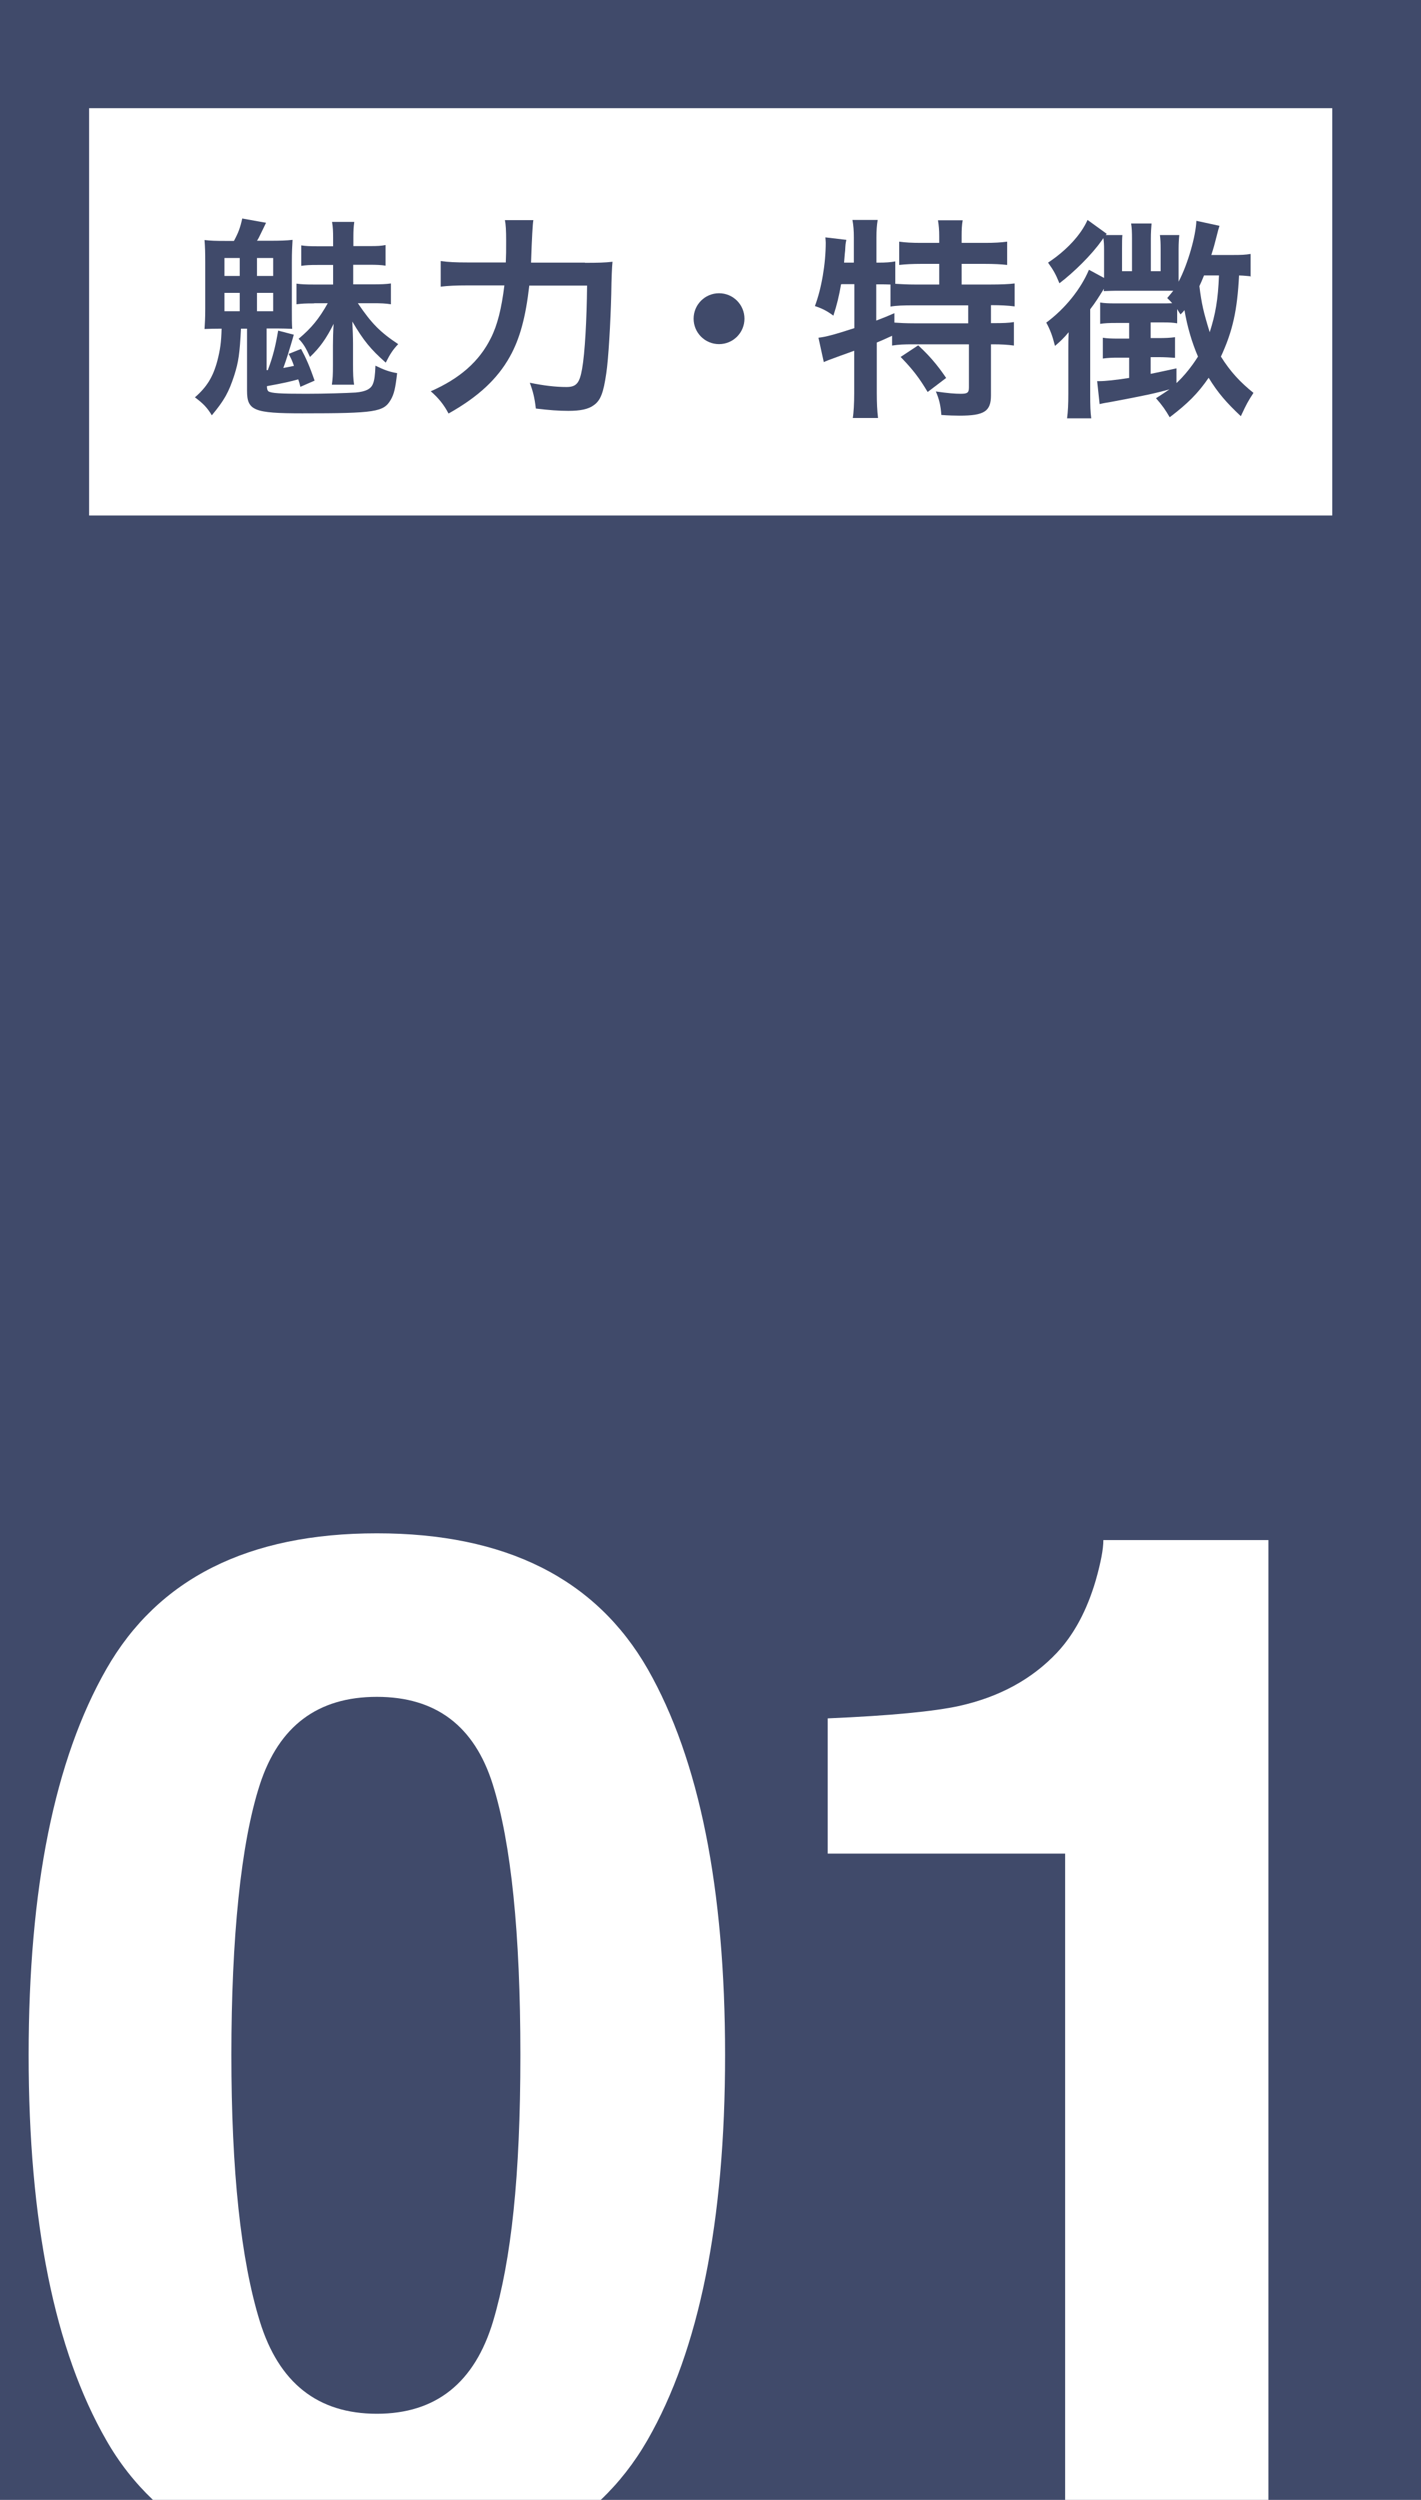 <?xml version="1.0" encoding="UTF-8"?><svg id="fe" xmlns="http://www.w3.org/2000/svg" viewBox="0 0 79.9 140.49"><defs><style>.cls-1{fill:#fff;}.cls-2{fill:#404a6a;}</style></defs><rect class="cls-2" width="79.9" height="140.49"/><rect class="cls-1" x="28.51" y="-17.43" width="22.89" height="69.9" transform="translate(57.48 -22.43) rotate(90)"/><path class="cls-2" d="M13.16,13.53c.25-.47.35-.74.46-1.25l1.34.24q-.17.34-.34.7c-.06.11-.08.18-.17.31h.76c.5,0,.9-.01,1.24-.05-.02.36-.04.64-.04,1.26v2.6c0,.61,0,.85.02,1.14-.28-.01-.54-.02-.82-.02h-.62v2.34h.07c.29-.77.43-1.34.58-2.22l.88.23c-.22.77-.43,1.45-.59,1.87.19-.04.3-.05.6-.12-.13-.35-.14-.37-.3-.67l.7-.28c.29.54.48.98.76,1.78l-.8.35c-.04-.17-.08-.31-.12-.42-.4.11-.85.22-1.76.38v.07c.01.13.04.18.08.22.16.11.65.14,2.12.14,1.02,0,2.3-.04,2.79-.07.56-.05.86-.2.97-.49.08-.19.12-.48.14-1.02.49.24.79.35,1.22.42-.1.86-.17,1.17-.36,1.5-.4.68-.85.76-4.97.76-2.73,0-3.11-.16-3.11-1.27v-3.49h-.34c-.07,1.39-.14,1.88-.38,2.63-.31.95-.56,1.4-1.26,2.24-.26-.43-.48-.66-.95-1.01.67-.58,1.02-1.15,1.26-2.05.16-.62.22-1.03.24-1.81-.43,0-.65.01-.96.02.02-.34.04-.6.04-1.14v-2.61c0-.54-.01-.85-.04-1.25.35.04.59.05,1.2.05h.44ZM12.62,15.51h.86v-1.01h-.86v1.01ZM12.62,17.49h.86v-1.03h-.86v1.03ZM14.45,15.51h.91v-1.01h-.91v1.01ZM14.45,17.49h.91v-1.03h-.91v1.03ZM17.67,17.05c-.52,0-.68.01-1,.05v-1.16c.29.04.5.05,1,.05h1.06v-1.1h-.88c-.47,0-.62.01-.91.05v-1.15c.26.04.47.05.91.05h.88v-.48c0-.36-.01-.6-.06-.89h1.25c-.04.29-.05.5-.05.86v.5h.95c.4,0,.61-.01.86-.06v1.16c-.25-.04-.52-.05-.88-.05h-.94v1.1h1.09c.48,0,.74-.01,1.03-.05v1.17c-.31-.05-.55-.06-1.03-.06h-.83c.78,1.15,1.26,1.63,2.27,2.3-.29.3-.46.56-.7,1.04-.88-.78-1.26-1.26-1.88-2.31.02.38.04.9.04,1.26v1.15c0,.53.01.83.06,1.14h-1.25c.05-.36.06-.54.06-1.12v-1.08c0-.26.01-.84.04-1.22-.42.84-.78,1.34-1.33,1.86-.22-.49-.38-.76-.64-1.02.73-.61,1.15-1.13,1.64-2h-.77Z"/><path class="cls-2" d="M32.89,14.77c.72,0,1.14-.01,1.55-.06q-.05.47-.07,1.81c-.04,1.64-.16,3.67-.28,4.46-.16,1.1-.32,1.52-.7,1.79-.31.23-.76.32-1.43.32-.55,0-1.08-.04-1.83-.13-.07-.61-.16-.96-.34-1.45.77.16,1.46.24,2.06.24.56,0,.74-.22.88-1.02.16-.9.26-2.76.28-4.68h-3.25c-.2,1.77-.53,2.99-1.09,3.99-.7,1.26-1.79,2.27-3.45,3.2-.26-.5-.58-.89-1-1.25,1.64-.72,2.73-1.68,3.38-2.99.37-.73.6-1.66.76-2.96h-2.09c-.61,0-1.08.02-1.49.07v-1.44c.43.06.84.08,1.52.08h2.14c.02-.48.02-.6.02-1.22,0-.58-.02-.92-.07-1.16h1.6q-.06.31-.13,2.39h3.03Z"/><path class="cls-2" d="M41.86,17.91c0,.79-.64,1.43-1.43,1.43s-1.43-.64-1.43-1.43.64-1.43,1.43-1.43,1.43.64,1.43,1.43Z"/><path class="cls-2" d="M47.29,15.98c-.11.65-.23,1.14-.43,1.76-.35-.26-.62-.4-1.04-.54.37-.97.61-2.38.61-3.56,0-.07-.01-.16-.02-.3l1.18.14c-.05.22-.05.24-.07.61l-.02.18-.04.49h.55v-1.42c0-.36-.02-.66-.08-.98h1.42c-.05.31-.07.59-.07.98v1.42h.1c.43,0,.7-.02.96-.07v1.26c.37.02.67.04,1.1.04h1.37v-1.16h-1.01c-.49,0-.88.02-1.24.06v-1.31c.35.05.7.07,1.24.07h1.01v-.37c0-.35-.02-.6-.07-.9h1.39c-.05.28-.06.53-.06.89v.38h1.3c.54,0,.9-.02,1.26-.07v1.31c-.36-.04-.74-.06-1.26-.06h-1.3v1.16h1.62c.6,0,1.04-.02,1.36-.06v1.29c-.37-.05-.82-.07-1.26-.07h-.07v1.01h.11c.58,0,.88-.01,1.18-.06v1.32c-.37-.05-.7-.07-1.18-.07h-.11v2.87c0,.9-.38,1.14-1.77,1.14-.2,0-.65-.01-1.02-.04-.04-.55-.13-.91-.31-1.32.68.1,1.08.13,1.4.13.38,0,.46-.06.46-.36v-2.42h-3.14c-.5,0-.79.01-1.18.07v-.55c-.34.16-.55.25-.86.38v2.85c0,.53.02.98.07,1.39h-1.42c.05-.28.08-.85.08-1.39v-2.39c-.29.11-.55.2-.8.29-.64.23-.78.29-.91.35l-.3-1.37c.43-.05.91-.18,2.02-.54v-2.47h-.71ZM49.26,18.02c.47-.18.62-.24,1.03-.42v.53c.29.02.64.04,1.16.04h2.99v-1.01h-3.02c-.64,0-1,.01-1.35.07v-1.24c-.26-.01-.42-.01-.61-.01h-.19v2.04ZM51.63,19.41c.61.56,1.07,1.09,1.57,1.83l-1.04.79c-.48-.8-.83-1.26-1.52-1.97l1-.66Z"/><path class="cls-2" d="M70.34,15.53c-.25-.02-.35-.04-.67-.05-.1,1.97-.36,3.13-1.02,4.56.52.83,1.06,1.42,1.83,2.04-.32.5-.36.56-.71,1.31-.84-.79-1.3-1.33-1.81-2.16-.6.88-1.19,1.46-2.19,2.22-.25-.43-.42-.67-.77-1.07.38-.24.52-.34.76-.5-.78.22-1.39.35-3.25.7-.3.05-.48.08-.68.13l-.14-1.29h.12c.36,0,.9-.06,1.68-.18v-1.14h-.6c-.38,0-.59.01-.88.05v-1.17c.23.04.48.05.89.05h.59v-.88h-.71c-.43,0-.65.01-.92.05v-1.2c.23.04.47.05.83.05h2.54c.3,0,.5,0,.68-.01-.11-.12-.14-.16-.28-.29.16-.18.2-.24.34-.41h-3.25c-.12,0-.44.01-.66.02.01-.06.01-.07.01-.13-.34.55-.48.77-.77,1.15v4.76c0,.67.01,1.02.06,1.37h-1.36c.05-.4.07-.77.07-1.4v-2.43c0-.38,0-.64.02-1.01-.25.3-.44.49-.77.77-.14-.55-.26-.89-.49-1.31,1.07-.79,1.95-1.9,2.4-2.97l.85.46v-1.63c0-.23-.01-.41-.04-.61q-.04.07-.14.2c-.52.73-1.49,1.7-2.33,2.34-.22-.53-.32-.71-.64-1.16,1.03-.68,1.85-1.56,2.22-2.4l1.08.78-.06.07h.94c-.02.18-.02.42-.02.78v1.25h.56v-1.83c0-.35-.01-.61-.05-.85h1.15c-.02.25-.04.49-.04.85v1.83h.55v-1.25c0-.34-.01-.54-.04-.78h1.09c-.02.19-.04.43-.04.8v1.82c.52-.98.97-2.58,1-3.42l1.3.28c-.06.19-.08.25-.16.58-.1.4-.17.66-.3,1.06h1.21c.47,0,.71-.01,1-.06v1.29ZM66.16,21.52c.41-.38.85-.92,1.2-1.48-.34-.79-.6-1.67-.76-2.61-.08.1-.11.13-.22.24-.1-.14-.12-.19-.19-.3v.8c-.25-.04-.42-.05-.77-.05h-.72v.88h.4c.43,0,.67-.01.97-.05v1.16c-.29-.02-.56-.04-.97-.04h-.4v.94c.54-.11.77-.16,1.45-.31v.82ZM67.7,15.48c-.12.29-.17.41-.26.6.12.98.23,1.46.58,2.59.32-1,.47-1.83.52-3.19h-.83Z"/><path class="cls-1" d="M8.59,140.49h25.19c1.01-.96,1.88-2.07,2.62-3.35,2.91-5.06,4.37-12.28,4.37-21.65s-1.45-16.6-4.35-21.69c-2.92-5.09-8-7.63-15.23-7.63s-12.3,2.54-15.21,7.63c-2.91,5.09-4.37,12.32-4.37,21.69s1.46,16.59,4.37,21.65c.73,1.28,1.61,2.39,2.62,3.35ZM14.61,100.29c1.07-3.29,3.26-4.93,6.58-4.93s5.49,1.64,6.52,4.93c1.03,3.29,1.55,8.35,1.55,15.19s-.51,11.51-1.53,14.96c-1.04,3.47-3.22,5.21-6.54,5.21s-5.51-1.73-6.58-5.19-1.6-8.45-1.6-14.98.53-11.9,1.6-15.19Z"/><path class="cls-1" d="M59.89,140.49h11.43v-53.94h-9.28c0,.5-.14,1.25-.43,2.27-.5,1.7-1.23,3.05-2.19,4.07-1.41,1.49-3.24,2.48-5.48,2.98-1.41.31-3.88.55-7.4.7v7.6h13.35v36.32Z"/></svg>
